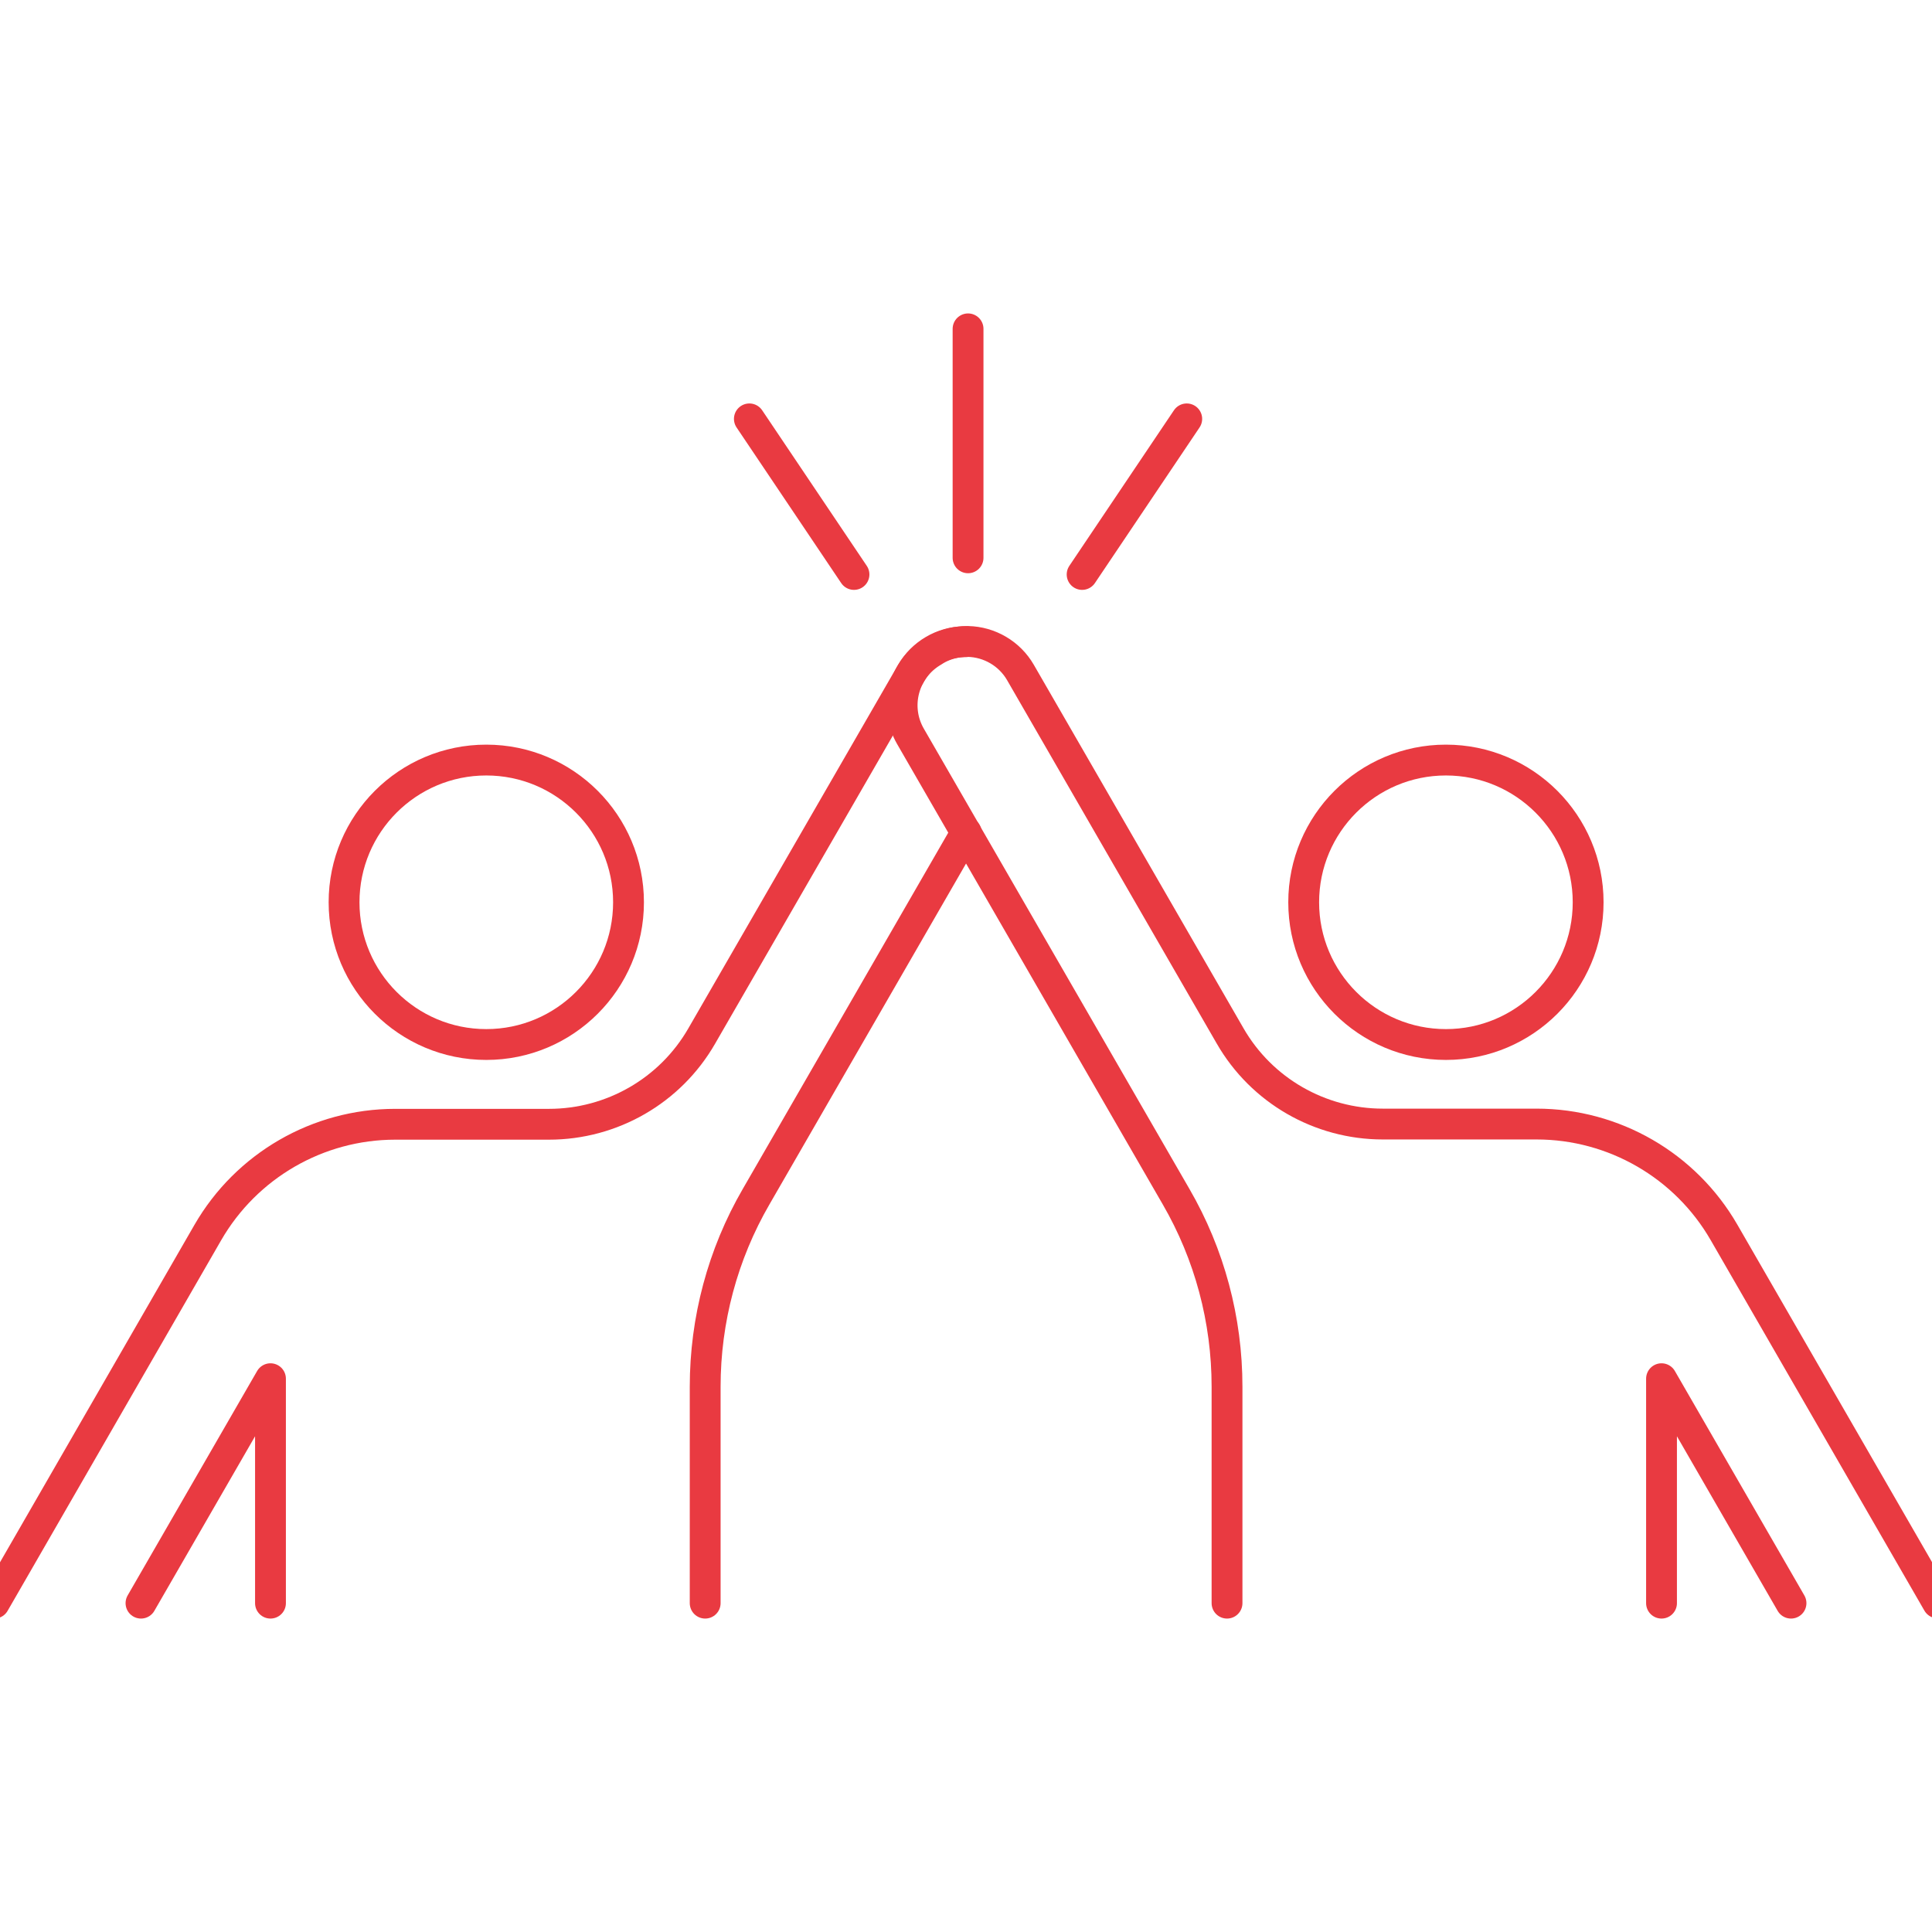 <?xml version="1.0" encoding="UTF-8"?>
<svg xmlns="http://www.w3.org/2000/svg" id="a" data-name="Ebene 1" viewBox="0 0 94 94">
  <defs>
    <style>
      .b {
        fill: none;
        stroke: #e93a41;
        stroke-linecap: round;
        stroke-linejoin: round;
        stroke-width: 1.5px;
      }
    </style>
  </defs>
  <path class="b" d="M47.1,27.14v-11.14M52.65,27.95l5.09-7.57M41.55,27.95l-5.09-7.57"></path>
  <path class="b" d="M34.31,78v-10.53c0-3.25.85-6.44,2.48-9.25l10.22-17.72"></path>
  <path class="b" d="M6.86,78l6.3-10.92v10.92"></path>
  <path class="b" d="M47,31.22h-.1c-1.05.02-2.03.59-2.56,1.51l-10.2,17.68c-1.53,2.66-4.37,4.29-7.43,4.29h-7.48c-3.76,0-7.24,2.01-9.12,5.27L-.28,78"></path>
  <path class="b" d="M30.58,43.9c0,3.82-3.1,6.92-6.92,6.92s-6.92-3.1-6.92-6.92,3.1-6.92,6.92-6.92,6.92,3.1,6.92,6.92Z"></path>
  <path class="b" d="M87.14,78l-6.3-10.92v10.92M59.7,78v-10.53c0-3.25-.85-6.44-2.48-9.25l-12.92-22.39c-.84-1.45-.34-3.3,1.11-4.14l.11-.07c.34-.2.72-.33,1.12-.38.15-.02.3-.03.45-.03,1.05.02,2.03.59,2.56,1.51l10.2,17.68c1.53,2.66,4.37,4.29,7.43,4.29h7.48c3.76,0,7.24,2.01,9.12,5.27l10.4,18.03"></path>
  <path class="b" d="M63.43,43.9c0,3.82,3.1,6.92,6.92,6.92s6.92-3.1,6.92-6.92-3.1-6.92-6.92-6.92-6.92,3.1-6.92,6.92Z"></path>
</svg>
